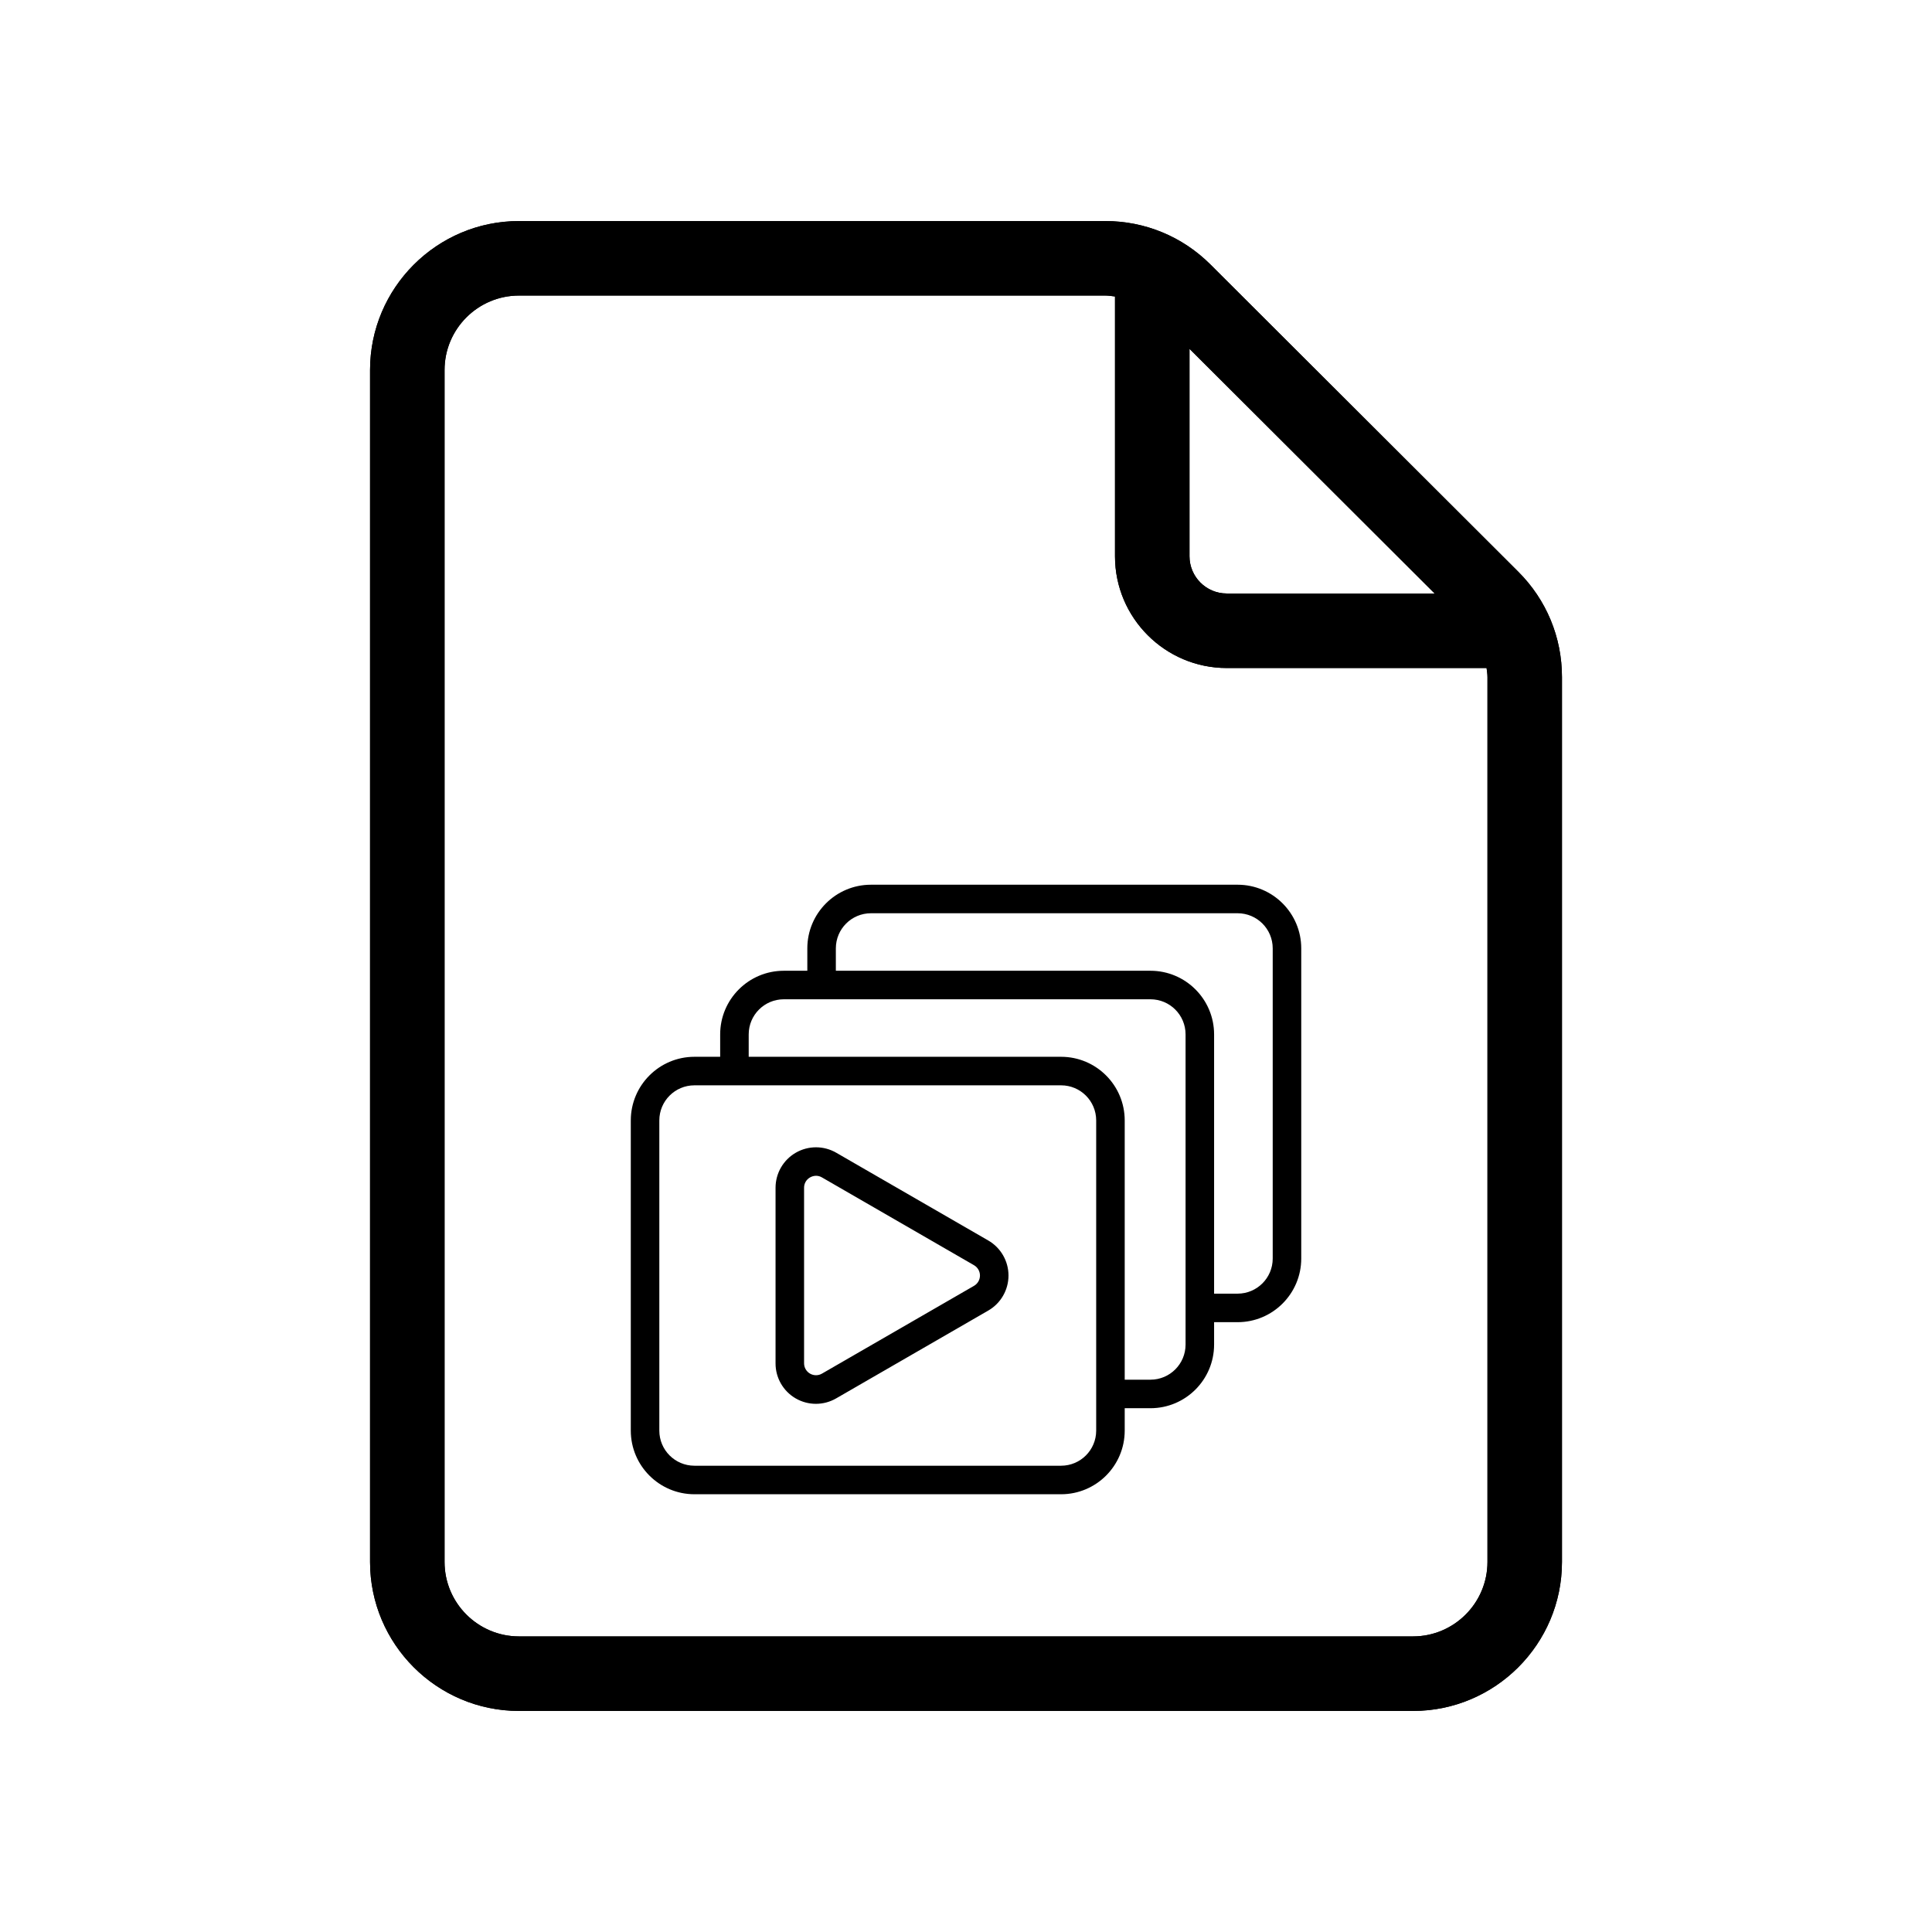 <?xml version="1.0" encoding="UTF-8" standalone="no"?>
<!-- Created with Vectornator (http://vectornator.io/) -->
<svg xmlns="http://www.w3.org/2000/svg" xmlns:vectornator="http://vectornator.io" xmlns:xlink="http://www.w3.org/1999/xlink" height="100%" stroke-miterlimit="10" style="fill-rule:nonzero;clip-rule:evenodd;stroke-linecap:round;stroke-linejoin:round;" version="1.1" viewBox="0 0 512 512" width="100%" xml:space="preserve">
<defs></defs>
<g id="Layer-1" vectornator:layerName="Layer 1">
<path d="M402.336 151.497L320.792 70.112C313.34 62.679 303.43 58.582 292.907 58.582L137.549 58.582C115.774 58.582 98.066 76.291 98.066 98.066L98.066 413.934C98.066 435.709 115.774 453.418 137.549 453.418L374.451 453.418C396.226 453.418 413.934 435.709 413.934 413.934L413.934 179.451C413.934 168.88 409.818 158.95 402.336 151.497ZM315.225 92.439L380.195 157.281L325.096 157.281C319.647 157.281 315.225 152.849 315.225 147.41L315.225 92.439ZM394.192 413.924C394.192 424.812 385.338 433.666 374.451 433.666L137.549 433.666C126.662 433.666 117.808 424.812 117.808 413.924L117.808 98.066C117.808 87.178 126.662 78.324 137.549 78.324L292.907 78.324C293.786 78.324 294.625 78.462 295.484 78.571L295.484 147.42C295.484 163.747 308.77 177.033 325.096 177.033L393.955 177.033C394.054 177.833 394.192 178.622 394.192 179.451L394.192 413.934L394.192 413.924Z" fill="#000000" fill-rule="nonzero" opacity="1" stroke="none" vectornator:layerName="path"></path>
</g>
<g id="Layer-2" vectornator:layerName="Layer 2">
<path d="M402.342 151.496L320.798 70.109C313.345 62.676 303.435 58.58 292.912 58.58L137.554 58.58C115.778 58.58 98.07 76.289 98.07 98.064L98.07 413.936C98.07 435.711 115.778 453.42 137.554 453.42L374.456 453.42C396.232 453.42 413.94 435.711 413.94 413.936L413.94 179.45C413.94 168.879 409.824 158.948 402.342 151.496ZM315.231 92.438L380.201 157.28L325.102 157.28C319.653 157.28 315.231 152.848 315.231 147.409C315.231 147.409 315.231 92.438 315.231 92.438ZM394.198 413.926C394.198 424.814 385.344 433.668 374.456 433.668L137.554 433.668C126.666 433.668 117.812 424.814 117.812 413.926L117.812 98.064C117.812 87.176 126.666 78.322 137.554 78.322L292.912 78.322C293.791 78.322 294.63 78.46 295.489 78.569L295.489 147.419C295.489 163.746 308.775 177.032 325.102 177.032L393.961 177.032C394.06 177.832 394.198 178.621 394.198 179.45L394.198 413.936L394.198 413.926Z" fill="#000000" fill-rule="nonzero" opacity="1" stroke="none" vectornator:layerName="path"></path>
</g>
<g id="Layer-5" vectornator:layerName="Layer 5">
<path d="M327.99 234.46L230.801 234.46C221.498 234.471 213.959 242.011 213.949 251.315L213.949 257.261L207.706 257.261C198.402 257.272 190.863 264.812 190.853 274.115L190.853 280.061L184.02 280.061C174.716 280.072 167.177 287.612 167.167 296.916L167.167 379.139C167.178 388.442 174.717 395.981 184.02 395.992L281.209 395.992C290.512 395.981 298.05 388.442 298.061 379.139L298.061 373.191L304.895 373.191C314.198 373.18 321.737 365.642 321.748 356.338L321.748 350.391L327.99 350.391C337.293 350.38 344.832 342.841 344.843 333.538L344.843 251.315C344.833 242.011 337.294 234.471 327.99 234.46ZM290.501 379.139C290.495 384.268 286.338 388.426 281.209 388.431L184.02 388.431C178.89 388.426 174.733 384.268 174.728 379.139L174.728 296.916C174.733 291.786 178.89 287.628 184.02 287.622L281.209 287.622C286.339 287.628 290.495 291.786 290.501 296.916L290.501 379.139ZM314.187 356.338C314.181 361.468 310.024 365.625 304.895 365.631L298.061 365.631L298.061 296.916C298.051 287.612 290.512 280.072 281.209 280.061L198.414 280.061L198.414 274.115C198.419 268.985 202.576 264.828 207.706 264.821L304.895 264.821C310.025 264.828 314.182 268.985 314.187 274.115L314.187 356.338ZM337.282 333.538C337.277 338.668 333.12 342.825 327.99 342.83L321.748 342.83L321.748 274.115C321.738 264.812 314.198 257.272 304.895 257.261L221.509 257.261L221.509 251.315C221.515 246.185 225.671 242.027 230.801 242.021L327.99 242.021C333.12 242.027 337.277 246.185 337.282 251.315L337.282 333.538ZM261.901 328.743L221.609 305.483C218.292 303.568 214.206 303.568 210.889 305.482C207.572 307.397 205.528 310.936 205.528 314.765L205.528 361.289C205.512 365.126 207.553 368.677 210.876 370.595C214.198 372.514 218.294 372.506 221.609 370.574L261.901 347.312C265.218 345.397 267.261 341.858 267.261 338.027C267.261 334.197 265.218 330.658 261.901 328.743ZM258.12 340.763L217.829 364.025C216.851 364.589 215.647 364.589 214.669 364.025C213.691 363.461 213.089 362.418 213.088 361.289L213.088 314.765C213.078 313.634 213.683 312.585 214.669 312.028C215.154 311.749 215.703 311.599 216.263 311.594C216.815 311.597 217.355 311.747 217.829 312.03L258.12 335.292C259.098 335.856 259.701 336.899 259.701 338.027C259.701 339.156 259.098 340.199 258.12 340.763Z" fill="#000000" fill-rule="nonzero" opacity="1" stroke="none" vectornator:layerName="path 1"></path>
</g>
<g id="Layer-6" vectornator:layerName="Layer 6" visibility="hidden">
<path d="M341.068 234.699C336.47 230.617 330.349 228.69 324.242 229.403L182.69 246.229C171.863 247.514 163.711 256.696 163.718 267.599L163.718 338.671C163.755 350.526 173.369 360.12 185.224 360.132L226.069 360.132L226.069 373.42C226.027 378.25 228.799 382.663 233.169 384.721C237.472 386.814 242.593 386.255 246.343 383.283L275.452 360.132L326.776 360.132C338.657 360.12 348.283 350.484 348.282 338.603L348.282 250.772C348.286 244.63 345.66 238.779 341.068 234.699ZM341.433 338.671C341.383 346.738 334.843 353.258 326.776 353.283L274.265 353.283C273.494 353.278 272.745 353.535 272.141 354.014L242.027 377.895C240.339 379.251 238.021 379.515 236.071 378.574C234.12 377.632 232.885 375.654 232.895 373.488L232.895 356.776C232.895 354.885 231.362 353.352 229.47 353.352L185.224 353.352C177.131 353.327 170.579 346.765 170.567 338.671L170.567 267.599C170.551 260.166 176.108 253.902 183.489 253.033L325.041 236.206C329.203 235.71 333.378 237.02 336.512 239.804C339.645 242.588 341.437 246.581 341.433 250.772L341.433 338.671ZM305.452 266.845L229.47 266.845C222.672 266.896 217.187 272.421 217.187 279.22C217.187 281.111 218.721 282.644 220.612 282.644C222.503 282.644 224.037 281.111 224.037 279.22C224.043 278.573 224.159 277.932 224.379 277.325L251.297 300.772L224.311 324.219C224.092 323.611 223.976 322.971 223.968 322.324C223.968 320.433 222.435 318.9 220.544 318.9C218.652 318.9 217.119 320.433 217.119 322.324C217.119 329.15 222.645 334.686 229.47 334.699L305.452 334.699C312.277 334.686 317.803 329.15 317.803 322.324L317.803 279.22C317.803 272.394 312.277 266.858 305.452 266.845ZM310.954 279.22L310.954 322.324C310.946 322.971 310.83 323.611 310.612 324.219L283.648 300.772L310.612 277.325C310.832 277.932 310.948 278.573 310.954 279.22ZM272.552 301.343C269.632 303.857 265.313 303.857 262.393 301.343L230.589 273.695L304.333 273.695L272.552 301.343ZM257.895 306.503C263.389 311.248 271.533 311.248 277.027 306.503L278.42 305.315L304.333 327.85L230.589 327.85L256.502 305.338L257.895 306.503ZM229.014 310.886L208.786 310.886C206.894 310.886 205.361 309.353 205.361 307.462C205.361 305.57 206.894 304.037 208.786 304.037L229.014 304.037C230.905 304.037 232.439 305.57 232.439 307.462C232.439 309.353 230.905 310.886 229.014 310.886ZM229.014 297.507L197.621 297.507C195.73 297.507 194.197 295.974 194.197 294.083C194.197 292.191 195.73 290.658 197.621 290.658L229.014 290.658C230.905 290.658 232.439 292.191 232.439 294.083C232.439 295.974 230.905 297.507 229.014 297.507Z" fill="#000000" fill-rule="nonzero" opacity="1" stroke="none" vectornator:layerName="path"></path>
</g>
<g id="Layer-3" vectornator:layerName="Layer 3" visibility="hidden">
<path d="M338.346 341.505C337.06 333.402 332.912 325.975 326.666 320.595C321.58 316.213 315.353 313.419 308.761 312.497C315.541 310.426 320.486 304.113 320.486 296.666C320.486 287.538 313.061 280.113 303.934 280.113C294.806 280.113 287.381 287.538 287.381 296.666C287.381 304.114 292.326 310.426 299.106 312.497C292.899 313.365 287.018 315.897 282.107 319.85C275.141 314.558 266.682 311.498 257.929 311.106C268.161 310.133 276.191 301.495 276.191 291.012C276.191 288.276 275.642 285.668 274.651 283.286L282.714 289.105C283.125 289.402 283.604 289.546 284.079 289.546C284.681 289.546 285.277 289.315 285.731 288.863L292.887 281.708C293.696 280.898 293.799 279.62 293.129 278.691L287.172 270.438C288.811 267.642 290.049 264.654 290.868 261.522L300.914 259.899C302.045 259.717 302.876 258.741 302.876 257.595L302.876 247.475C302.876 246.329 302.045 245.353 300.914 245.17L290.868 243.547C290.051 240.415 288.813 237.427 287.172 234.631L293.129 226.378C293.799 225.449 293.696 224.171 292.887 223.362L285.731 216.206C284.921 215.396 283.643 215.293 282.714 215.964L274.462 221.921C271.666 220.28 268.678 219.042 265.546 218.225L263.922 208.179C263.74 207.048 262.764 206.216 261.618 206.216L251.498 206.216C250.352 206.216 249.376 207.048 249.194 208.179L247.571 218.225C244.438 219.042 241.451 220.28 238.654 221.921L230.402 215.964C229.473 215.293 228.195 215.396 227.385 216.206L220.229 223.362C219.42 224.171 219.317 225.449 219.987 226.378L225.945 234.631C224.305 237.427 223.067 240.415 222.248 243.547L212.203 245.17C211.071 245.353 210.24 246.329 210.24 247.475L210.24 257.595C210.24 258.741 211.071 259.717 212.203 259.899L222.248 261.522C223.065 264.654 224.303 267.642 225.945 270.44L219.987 278.693C219.317 279.622 219.42 280.9 220.229 281.709L227.385 288.865C228.195 289.677 229.473 289.778 230.402 289.107L236.941 284.388C236.216 286.465 235.819 288.693 235.819 291.014C235.819 301.495 243.849 310.135 254.081 311.107C245.328 311.5 236.871 314.56 229.903 319.852C224.99 315.901 219.111 313.369 212.904 312.499C219.682 310.428 224.629 304.114 224.629 296.668C224.629 287.54 217.204 280.115 208.076 280.115C198.949 280.115 191.524 287.54 191.524 296.668C191.524 304.116 196.469 310.428 203.249 312.499C196.657 313.421 190.43 316.213 185.344 320.596C179.098 325.979 174.95 333.406 173.664 341.507C173.547 342.248 173.793 343 174.324 343.529C183.358 352.505 195.345 357.447 208.076 357.447C212.622 357.447 217.072 356.814 221.327 355.594C231.477 362.885 243.441 366.733 256.006 366.733C268.571 366.733 280.536 362.885 290.685 355.594C294.94 356.812 299.39 357.447 303.934 357.447C316.667 357.447 328.652 352.503 337.686 343.529C338.217 342.998 338.463 342.246 338.346 341.505ZM292.05 296.664C292.05 290.112 297.38 284.78 303.934 284.78C310.488 284.78 315.818 290.11 315.818 296.664C315.818 303.216 310.488 308.548 303.934 308.548C297.38 308.548 292.05 303.216 292.05 296.664ZM239.822 278.384C239.014 277.86 237.966 277.885 237.185 278.449L229.279 284.155L224.934 279.81L230.64 271.904C231.204 271.123 231.23 270.075 230.705 269.267C228.658 266.109 227.222 262.646 226.442 258.977C226.241 258.036 225.482 257.313 224.531 257.159L214.908 255.605L214.908 249.459L224.531 247.905C225.482 247.751 226.241 247.028 226.442 246.087C227.224 242.414 228.659 238.951 230.705 235.797C231.23 234.989 231.204 233.941 230.64 233.16L224.934 225.256L229.279 220.911L237.185 226.617C237.966 227.181 239.014 227.206 239.822 226.682C242.98 224.634 246.441 223.199 250.112 222.418C251.054 222.218 251.776 221.458 251.93 220.508L253.485 210.885L259.63 210.885L261.184 220.508C261.338 221.458 262.061 222.218 263.002 222.418C266.673 223.201 270.136 224.634 273.292 226.682C274.1 227.206 275.148 227.181 275.929 226.617L283.835 220.911L288.18 225.256L282.474 233.162C281.91 233.942 281.885 234.991 282.409 235.799C284.457 238.956 285.892 242.418 286.673 246.088C286.873 247.03 287.632 247.753 288.583 247.907L298.206 249.461L298.206 255.606L288.583 257.161C287.632 257.314 286.873 258.037 286.673 258.979C285.89 262.652 284.457 266.113 282.409 269.269C281.885 270.077 281.91 271.125 282.474 271.906L288.18 279.812L283.835 284.157L275.929 278.451C275.148 277.887 274.1 277.861 273.292 278.386C272.947 278.61 272.595 278.825 272.24 279.034C271.38 277.87 270.395 276.804 269.307 275.85C277.713 271.244 283.127 262.335 283.127 252.536C283.127 237.884 271.206 225.966 256.557 225.966C241.908 225.966 229.988 237.886 229.988 252.536C229.988 258.003 231.636 263.255 234.756 267.725C236.981 270.914 239.835 273.54 243.139 275.472C242.027 276.394 241.019 277.437 240.126 278.574C240.025 278.508 239.922 278.447 239.822 278.384ZM247.757 272.593C239.882 269.128 234.656 261.19 234.656 252.534C234.656 240.458 244.482 230.633 256.557 230.633C268.633 230.633 278.458 240.458 278.458 252.534C278.458 261.47 273.001 269.506 264.783 272.837C262.128 271.548 259.149 270.825 256.004 270.825C253.067 270.823 250.278 271.459 247.757 272.593ZM240.485 291.011C240.485 282.454 247.448 275.492 256.004 275.492C264.561 275.492 271.523 282.454 271.523 291.011C271.523 299.567 264.561 306.529 256.004 306.529C247.448 306.529 240.485 299.569 240.485 291.011ZM196.192 296.664C196.192 290.112 201.522 284.78 208.076 284.78C214.63 284.78 219.96 290.11 219.96 296.664C219.96 303.216 214.63 308.548 208.076 308.548C201.522 308.548 196.192 303.216 196.192 296.664ZM178.485 341.057C181.286 326.946 193.544 316.826 208.076 316.826C222.608 316.826 234.866 326.946 237.668 341.057C229.625 348.624 219.163 352.776 208.076 352.776C196.989 352.776 186.528 348.623 178.485 341.057ZM256.004 362.063C245.541 362.063 235.531 359.169 226.8 353.655C232.338 351.301 237.433 347.892 241.828 343.526C242.36 342.998 242.606 342.246 242.488 341.505C241.391 334.584 238.197 328.161 233.398 323.078C239.941 318.328 247.871 315.729 256.004 315.729C264.139 315.729 272.069 318.328 278.61 323.078C273.811 328.161 270.617 334.582 269.52 341.505C269.403 342.246 269.648 342.998 270.18 343.527C274.574 347.894 279.671 351.303 285.209 353.656C276.477 359.169 266.467 362.063 256.004 362.063ZM303.934 352.776C292.847 352.776 282.387 348.624 274.342 341.057C277.144 326.946 289.402 316.826 303.934 316.826C318.466 316.826 330.724 326.946 333.525 341.057C325.48 348.623 315.019 352.776 303.934 352.776ZM271.076 246.007L255.664 262.27C255.209 262.751 254.591 262.999 253.969 262.999C253.499 262.999 253.027 262.858 252.619 262.569L242.383 255.305C241.331 254.558 241.084 253.101 241.83 252.049C242.577 250.997 244.033 250.75 245.085 251.496L253.669 257.587L267.687 242.793C268.575 241.857 270.052 241.817 270.988 242.705C271.922 243.592 271.962 245.071 271.076 246.007Z" fill="#000000" fill-rule="nonzero" opacity="1" stroke="none" vectornator:layerName="path"></path>
</g>
<g id="Layer-4" vectornator:layerName="Layer 4" visibility="hidden">
<path d="M163.924 286.493C161.628 286.708 159.941 288.744 160.156 291.041C160.371 293.337 162.408 295.024 164.704 294.809L347.657 294.809C349.157 294.83 350.539 294.026 351.295 292.73C352.051 291.435 352.051 289.867 351.295 288.572C350.539 287.277 349.157 286.472 347.657 286.493L164.704 286.493C164.445 286.469 164.184 286.469 163.924 286.493ZM163.924 332.231C161.628 332.447 159.941 334.483 160.156 336.779C160.371 339.076 162.408 340.763 164.704 340.547L347.657 340.547C349.157 340.569 350.539 339.764 351.295 338.468C352.051 337.173 352.051 335.606 351.295 334.31C350.539 333.015 349.157 332.21 347.657 332.231L164.704 332.231C164.445 332.207 164.184 332.207 163.924 332.231ZM163.924 377.97C161.628 378.185 159.941 380.221 160.156 382.518C160.371 384.814 162.408 386.501 164.704 386.286L347.657 386.286C349.157 386.307 350.539 385.502 351.295 384.207C352.051 382.912 352.051 381.344 351.295 380.049C350.539 378.754 349.157 377.948 347.657 377.97L164.704 377.97C164.445 377.945 164.184 377.945 163.924 377.97Z" fill="#000000" fill-rule="nonzero" opacity="1" stroke="none" vectornator:layerName="Curve 6"></path>
<path d="M163.924 286.493C161.628 286.708 159.941 288.744 160.156 291.041C160.371 293.337 162.408 295.024 164.704 294.809L347.657 294.809C349.157 294.83 350.539 294.026 351.295 292.73C352.051 291.435 352.051 289.867 351.295 288.572C350.539 287.277 349.157 286.472 347.657 286.493L164.704 286.493C164.445 286.469 164.184 286.469 163.924 286.493ZM163.924 332.231C161.628 332.447 159.941 334.483 160.156 336.779C160.371 339.076 162.408 340.763 164.704 340.547L347.657 340.547C349.157 340.569 350.539 339.764 351.295 338.468C352.051 337.173 352.051 335.606 351.295 334.31C350.539 333.015 349.157 332.21 347.657 332.231L164.704 332.231C164.445 332.207 164.184 332.207 163.924 332.231ZM163.924 377.97C161.628 378.185 159.941 380.221 160.156 382.518C160.371 384.814 162.408 386.501 164.704 386.286L347.657 386.286C349.157 386.307 350.539 385.502 351.295 384.207C352.051 382.912 352.051 381.344 351.295 380.049C350.539 378.754 349.157 377.948 347.657 377.97L164.704 377.97C164.445 377.945 164.184 377.945 163.924 377.97Z" fill="#000000" fill-rule="nonzero" opacity="1" stroke="none" vectornator:layerName="Curve 7"></path>
<path d="M163.924 195.796C161.628 196.011 159.941 198.047 160.156 200.344C160.371 202.64 162.408 204.327 164.704 204.112L347.657 204.112C349.157 204.133 350.539 203.329 351.295 202.033C352.051 200.738 352.051 199.17 351.295 197.875C350.539 196.58 349.157 195.775 347.657 195.796L164.704 195.796C164.445 195.772 164.184 195.772 163.924 195.796ZM163.924 241.534C161.628 241.75 159.941 243.786 160.156 246.082C160.371 248.379 162.408 250.066 164.704 249.85L347.657 249.85C349.157 249.872 350.539 249.067 351.295 247.771C352.051 246.476 352.051 244.909 351.295 243.613C350.539 242.318 349.157 241.513 347.657 241.534L164.704 241.534C164.445 241.51 164.184 241.51 163.924 241.534Z" fill="#000000" fill-rule="nonzero" opacity="1" stroke="none" vectornator:layerName="Curve 8"></path>
<path d="M163.924 195.796C161.628 196.011 159.941 198.047 160.156 200.344C160.371 202.64 162.408 204.327 164.704 204.112L347.657 204.112C349.157 204.133 350.539 203.329 351.295 202.033C352.051 200.738 352.051 199.17 351.295 197.875C350.539 196.58 349.157 195.775 347.657 195.796L164.704 195.796C164.445 195.772 164.184 195.772 163.924 195.796ZM163.924 241.534C161.628 241.75 159.941 243.786 160.156 246.082C160.371 248.379 162.408 250.066 164.704 249.85L347.657 249.85C349.157 249.872 350.539 249.067 351.295 247.771C352.051 246.476 352.051 244.909 351.295 243.613C350.539 242.318 349.157 241.513 347.657 241.534L164.704 241.534C164.445 241.51 164.184 241.51 163.924 241.534Z" fill="#000000" fill-rule="nonzero" opacity="1" stroke="none" vectornator:layerName="Curve 9"></path>
</g>
</svg>
